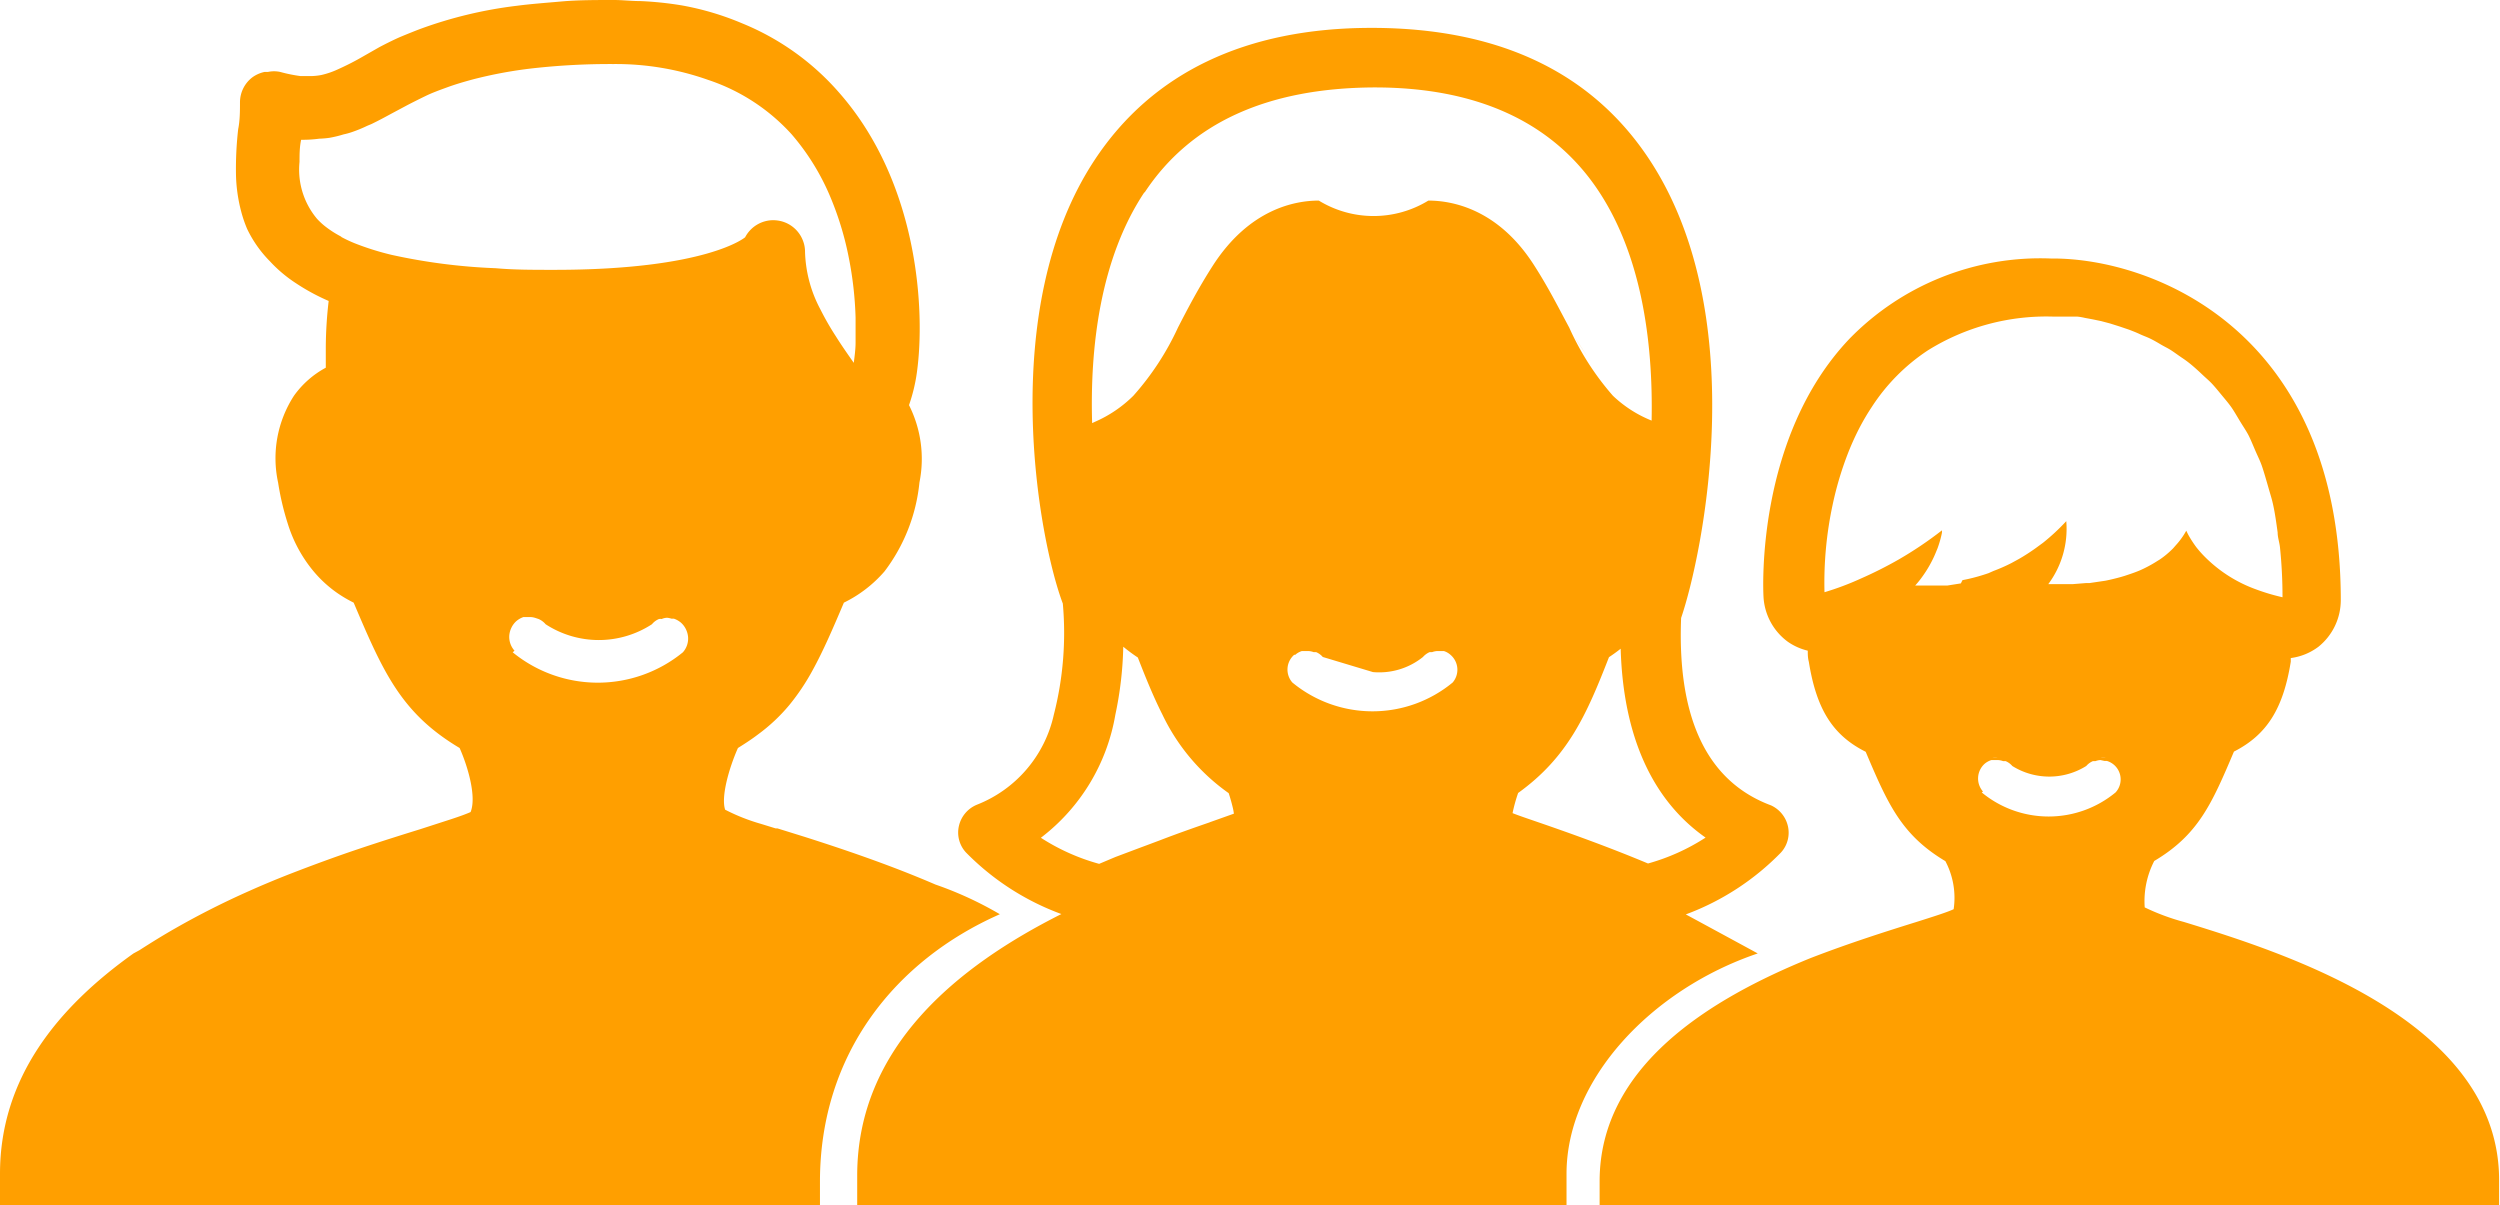 <svg xmlns="http://www.w3.org/2000/svg" viewBox="0 0 138.97 67.01"><defs><style>.cls-1{fill:#ff9f00;}</style></defs><title>アセット 2</title><g id="レイヤー_2" data-name="レイヤー 2"><g id="layer"><path id="shape" class="cls-1" d="M88.53,20.22v0a.12.12,0,0,1,0,0h0ZM28,1.55ZM88.53,20.22h0c-.35-.5-.7-1-1-1.48.32.49.66,1,1,1.48ZM111,42.12l-.23,0a1.17,1.17,0,0,1,.26,0h0Zm3.09-24.47Zm2.69,24.47h0a1.25,1.25,0,0,1,.27,0l-.23,0Zm4.62,9.13a12.43,12.43,0,0,1-2.18-.81,4.88,4.88,0,0,1,.53-2.58c2.44-1.45,3.19-3.15,4.43-6.08,1.84-.94,2.74-2.39,3.16-5,0-.07,0-.13,0-.2a3.26,3.26,0,0,0,1.54-.63,3.33,3.33,0,0,0,1.24-2.58c0-15-10.47-19-16-19H114a14.82,14.82,0,0,0-11.19,4.46c-5.22,5.49-4.8,14-4.78,14.35a3.32,3.32,0,0,0,1.36,2.5,3.26,3.26,0,0,0,1.1.49c0,.2,0,.4.06.62.42,2.62,1.32,4.08,3.16,5,1.24,2.93,2,4.63,4.43,6.08a4.36,4.36,0,0,1,.46,2.67c-.33.16-1.15.42-2.1.72-1.6.5-3.69,1.16-5.86,2-5.57,2.26-11.72,6-11.72,12.4V67h50V65.69C139,56.77,127.1,53,121.4,51.25ZM110.23,44a1.1,1.1,0,0,1,.1-1.55h0a1.08,1.08,0,0,1,.37-.2l.13,0,.23,0h0a1,1,0,0,1,.29.06l.14,0a1,1,0,0,1,.37.27,3.88,3.88,0,0,0,4.11,0,1,1,0,0,1,.37-.27l.14,0a.94.94,0,0,1,.28-.06h0l.23.05.13,0a1.07,1.07,0,0,1,.48,1.75h0a5.84,5.84,0,0,1-7.44,0ZM109,32.43l-.76.12-.31,0-.57,0h-.72l-.18,0a5.36,5.36,0,0,0,.43-.54,6.53,6.53,0,0,0,.61-1.05c.08-.17.14-.33.2-.47a6,6,0,0,0,.25-.88c0-.07,0-.13,0-.13a21,21,0,0,1-2.42,1.63,22.74,22.74,0,0,1-2.11,1.06,15.59,15.59,0,0,1-2,.75h0a20.63,20.63,0,0,1,.45-4.85,18.47,18.47,0,0,1,.83-2.81,14.83,14.83,0,0,1,.64-1.43,12.73,12.73,0,0,1,.71-1.21,10.81,10.81,0,0,1,3.11-3.14,12.46,12.46,0,0,1,7-1.88h.4l.26,0,.31,0,.35,0a3.19,3.19,0,0,1,.41.07l.43.08.48.1.49.13.54.17.53.18c.18.07.39.15.58.24s.37.15.56.24.4.21.6.33.38.2.57.32.4.28.61.42.37.26.55.41.4.35.6.54.36.32.53.5.38.44.57.67.32.38.48.6.34.54.51.82.29.45.43.7.3.66.45,1,.24.51.34.8.25.81.37,1.23.17.56.24.87c.11.49.18,1,.26,1.58,0,.28.1.54.13.83a26.87,26.87,0,0,1,.14,2.77h0a11.4,11.4,0,0,1-1.45-.43,7.7,7.7,0,0,1-2.83-1.78,6.19,6.19,0,0,1-.51-.57,6.3,6.3,0,0,1-.43-.66h0c-.09-.17-.13-.26-.13-.26a4.07,4.07,0,0,1-.59.82l-.14.16a4.86,4.86,0,0,1-.74.62l-.13.08a7.2,7.2,0,0,1-.77.43l-.15.07c-.29.13-.6.23-.9.33l-.2.06q-.43.12-.87.21h0l-.88.13-.18,0-.75.06h-1.37a5.15,5.15,0,0,0,1-3.5,11.85,11.85,0,0,1-1.29,1.2l-.41.3q-.46.33-.93.6l-.42.23a9.48,9.48,0,0,1-1,.44l-.27.12a10.28,10.28,0,0,1-1.16.33l-.29.06ZM52,49.17c-.65-.28-1.29-.54-1.93-.79-1.91-.74-3.74-1.35-5.34-1.86l-1.51-.47-.1,0-.81-.25a10.76,10.76,0,0,1-2-.79c-.24-.71.21-2.3.71-3.43.4-.25.77-.49,1.11-.75a9.74,9.74,0,0,0,1.74-1.63,12.25,12.25,0,0,0,1.3-1.94c.59-1.07,1.12-2.3,1.74-3.76a7.1,7.1,0,0,0,2.26-1.74,9.78,9.78,0,0,0,1.94-4.94,6.64,6.64,0,0,0-.58-4.3,9.37,9.37,0,0,0,.44-1.83c.47-3.4.09-10.49-4.29-15.5A14.29,14.29,0,0,0,41.26,1.3a15.65,15.65,0,0,0-3.36-1A18.94,18.94,0,0,0,35.59.06c-.48,0-1-.06-1.46-.06-1,0-2,0-2.9.08S29.5.22,28.74.32a23.85,23.85,0,0,0-5.41,1.3c-.34.13-.66.26-1,.4s-.86.4-1.24.6l-1,.57h0c-.4.23-.74.4-1.06.55l-.26.12a4.57,4.57,0,0,1-.91.31h0a3.35,3.35,0,0,1-.64.06l-.25,0-.26,0A8.4,8.4,0,0,1,15.58,4a1.61,1.61,0,0,0-.69,0L14.7,4a1.79,1.79,0,0,0-.66.29,1.75,1.75,0,0,0-.7,1.4c0,.46,0,1-.1,1.49a19.27,19.27,0,0,0-.12,2.63,8.73,8.73,0,0,0,.28,1.92,7,7,0,0,0,.34,1A6.61,6.61,0,0,0,15,14.52a7.61,7.61,0,0,0,1.43,1.21,11.68,11.68,0,0,0,1.84,1,23,23,0,0,0-.16,2.57c0,.15,0,.64,0,1.14A5.19,5.19,0,0,0,16.34,22a6.39,6.39,0,0,0-.88,4.83A15,15,0,0,0,16,29.12a7.68,7.68,0,0,0,1.4,2.6A6.72,6.72,0,0,0,18.8,33a7.28,7.28,0,0,0,.86.5c1.65,3.89,2.65,6.15,5.89,8.08.49,1.11.94,2.74.61,3.56-.22.1-.6.24-1.09.4l-1.7.55c-1,.31-2.18.68-3.43,1.1s-2.59.91-4,1.46c-.68.27-1.38.56-2.07.87a45.24,45.24,0,0,0-4.12,2.08c-.67.38-1.33.79-2,1.22L7.42,53C3.21,56,0,59.91,0,65.25V67H45.58V65.69c0-7.14,4.22-12.32,10-14.87A20,20,0,0,0,52,49.17Zm-33-36a5.56,5.56,0,0,1-.81-.5,3.84,3.84,0,0,1-.57-.51A4.25,4.25,0,0,1,16.65,9c0-.4,0-.82.09-1.23a6.86,6.86,0,0,0,1-.06,5.39,5.39,0,0,0,.58-.05,6.45,6.45,0,0,0,.78-.19,3.77,3.77,0,0,0,.47-.13A7.56,7.56,0,0,0,20.4,7c.11-.05.23-.09.34-.15.35-.17.7-.36,1.05-.55l0,0,.88-.47c.31-.16.65-.33,1-.5s.76-.32,1.2-.48.91-.3,1.43-.44a24.29,24.29,0,0,1,3.29-.61,38.77,38.77,0,0,1,4.51-.24,15.37,15.37,0,0,1,5.26.88A10.89,10.89,0,0,1,44,7.46a13,13,0,0,1,2.09,3.33,17.21,17.21,0,0,1,1.1,3.57,20,20,0,0,1,.37,3.29c0,.5,0,1,0,1.39s-.06.8-.1,1.13h0v0h0c-.35-.5-.7-1-1-1.48a15.38,15.38,0,0,1-.86-1.5A7.21,7.21,0,0,1,44.75,14a1.68,1.68,0,0,0-.1-.58,1.76,1.76,0,0,0-1.25-1.13,2,2,0,0,0-.41-.05,1.77,1.77,0,0,0-1.57.95S39.31,15,30.81,15c-1.19,0-2.25,0-3.25-.09a32.6,32.6,0,0,1-5.78-.74,15.08,15.08,0,0,1-2.07-.65,7.54,7.54,0,0,1-.78-.37Zm9.6,23a1.15,1.15,0,0,1-.29-.84,1.21,1.21,0,0,1,.12-.44,1.17,1.17,0,0,1,.28-.37,1.23,1.23,0,0,1,.39-.22s.09,0,.14,0l.24,0h0a1.07,1.07,0,0,1,.31.06l.15.05a1.06,1.06,0,0,1,.39.29,5.41,5.41,0,0,0,5.91,0,1,1,0,0,1,.39-.29.42.42,0,0,1,.15,0,.82.82,0,0,1,.3-.07h0a1,1,0,0,1,.24.05l.14,0a1.23,1.23,0,0,1,.39.22,1.18,1.18,0,0,1,.28.37,1.23,1.23,0,0,1,.12.44,1.15,1.15,0,0,1-.29.84,7.47,7.47,0,0,1-9.46,0Zm69.85,8.6c-3.55-1.32-5.22-4.83-5-10.42,1.19-3.48,4.06-17.12-2-25.83C88.25,3.92,83.2,1.58,76.37,1.55h-.13c-7,0-12.18,2.5-15.37,7.31-5.54,8.35-3.11,21.21-1.79,24.69a18.3,18.3,0,0,1-.5,6.18,7,7,0,0,1-4.27,5,1.68,1.68,0,0,0-1,1.16,1.63,1.63,0,0,0,.38,1.49A14.35,14.35,0,0,0,59,50.81c-5.75,2.89-11.35,7.38-11.35,14.54V67H87.08V65.25C87.08,60,91.8,55,97.71,53c-.44-.24-3.57-1.94-4-2.17A14.34,14.34,0,0,0,99,47.39a1.63,1.63,0,0,0,.38-1.49,1.68,1.68,0,0,0-1-1.16ZM63.64,10.68C66.17,6.86,70.4,4.9,76.34,4.86h.08c5.62,0,9.75,1.88,12.28,5.52s3.2,8.56,3.11,13A6.77,6.77,0,0,1,89.66,22a15.11,15.11,0,0,1-2.43-3.79c-.54-1-1.14-2.2-1.93-3.43-2-3.16-4.57-3.63-5.9-3.63a5.83,5.83,0,0,1-6.09,0c-1.33,0-3.87.47-5.9,3.63-.79,1.23-1.4,2.4-1.93,3.43A15.27,15.27,0,0,1,63,22a7,7,0,0,1-2.14,1.45l-.15.07c-.13-4.27.47-9.16,2.89-12.81ZM72,36.4a1,1,0,0,1,.37-.21l.13,0,.23,0h0a1,1,0,0,1,.29.06l.14,0a1,1,0,0,1,.37.27l2.79.84a3.88,3.88,0,0,0,2.78-.84,1.05,1.05,0,0,1,.37-.27l.14,0a1,1,0,0,1,.29-.06h0l.23,0,.13,0a1,1,0,0,1,.37.21,1.09,1.09,0,0,1,.12,1.54h0a7,7,0,0,1-8.91,0,1.09,1.09,0,0,1,.1-1.54h0ZM64,48.64Zm3.25-2.93c-.81.28-1.73.6-2.77,1l-.72.27-.35.13L62,47.64l-.9.38a11.65,11.65,0,0,1-3.24-1.45A10.9,10.9,0,0,0,62,39.73a20,20,0,0,0,.44-3.78,9.46,9.46,0,0,0,.81.6c.45,1.16.88,2.21,1.37,3.18a11.28,11.28,0,0,0,3.68,4.36c.08.24.15.49.21.73s.06.29.08.41l-1.35.48ZM91.61,48c-2.39-1-4.64-1.79-6.21-2.33-.43-.15-.92-.31-1.32-.47a8.71,8.71,0,0,1,.31-1.12c2.78-2,3.81-4.37,5.05-7.55.23-.15.45-.31.65-.47.14,4.85,1.75,8.42,4.72,10.5A11.58,11.58,0,0,1,91.61,48Z"/></g></g></svg>
